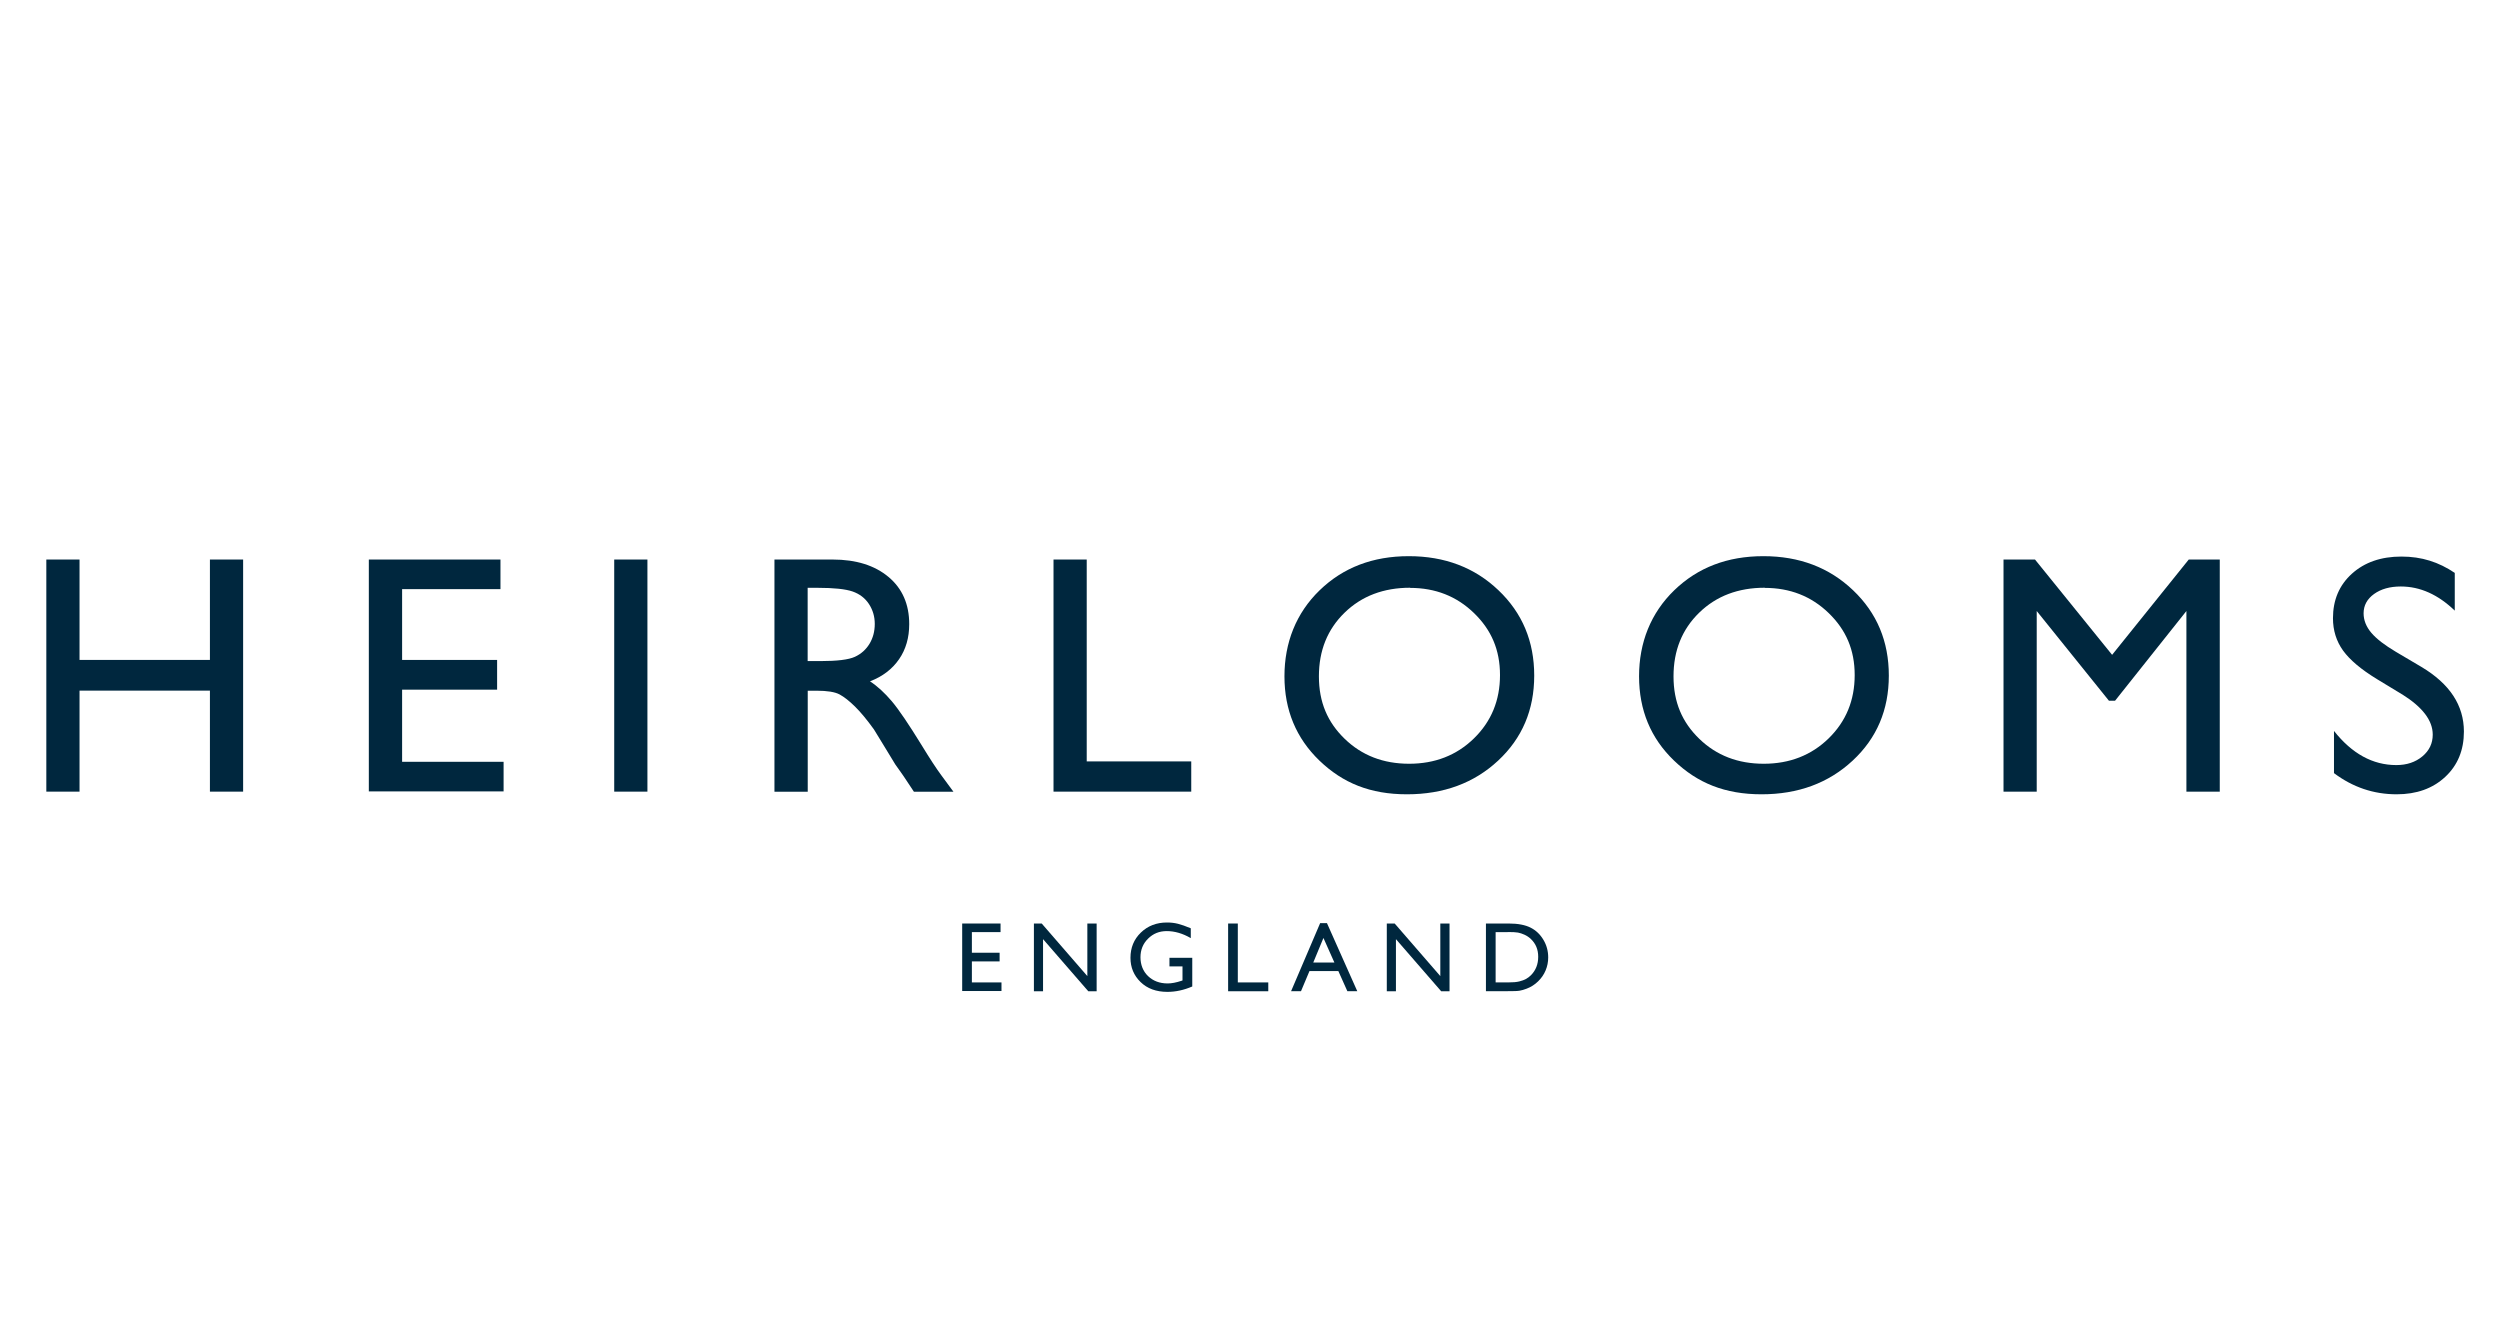 <?xml version="1.0" encoding="UTF-8"?><svg id="Layer_1" xmlns="http://www.w3.org/2000/svg" viewBox="0 0 320 170"><defs><style>.cls-1{fill:#00273e;}</style></defs><path class="cls-1" d="m26.87,71.62h4.25v29.71h-4.25v-12.93H10.18v12.93h-4.25v-29.71h4.25v12.85h16.69v-12.85Z"/><path class="cls-1" d="m47.22,71.62h16.84v3.79h-12.59v9.06h12.16v3.81h-12.16v9.23h12.99v3.79h-17.25v-29.67Z"/><path class="cls-1" d="m78.62,71.62h4.25v29.71h-4.25v-29.71Z"/><path class="cls-1" d="m99.13,101.33v-29.71h7.44c3.01,0,5.39.75,7.16,2.23s2.65,3.5,2.65,6.04c0,1.73-.43,3.23-1.3,4.49-.87,1.26-2.1,2.21-3.72,2.83.95.62,1.88,1.48,2.79,2.55.91,1.08,2.18,2.96,3.83,5.64,1.03,1.69,1.86,2.96,2.49,3.81l1.57,2.13h-5.06l-1.3-1.96c-.04-.07-.13-.19-.25-.36l-.83-1.17-1.32-2.17-1.42-2.32c-.88-1.22-1.68-2.19-2.41-2.91-.73-.72-1.39-1.24-1.98-1.56-.59-.32-1.58-.48-2.97-.48h-1.11v12.93h-4.25Zm5.53-26.09h-1.28v9.38h1.62c2.15,0,3.63-.18,4.43-.55.8-.37,1.42-.93,1.87-1.67.45-.75.67-1.59.67-2.54s-.25-1.78-.74-2.54c-.5-.76-1.19-1.29-2.1-1.61-.9-.31-2.39-.47-4.48-.47Z"/><path class="cls-1" d="m134.85,71.62h4.25v25.84h13.38v3.87h-17.63v-29.71Z"/><path class="cls-1" d="m180.33,71.19c4.59,0,8.42,1.45,11.47,4.36,3.06,2.91,4.58,6.55,4.58,10.93s-1.54,8.01-4.62,10.88c-3.08,2.87-6.97,4.31-11.67,4.31s-8.21-1.44-11.2-4.31c-2.98-2.87-4.48-6.47-4.48-10.79s1.5-8.11,4.51-11.02c3.01-2.91,6.81-4.36,11.4-4.36Zm.17,4.04c-3.4,0-6.2,1.06-8.39,3.19-2.19,2.13-3.29,4.84-3.29,8.15s1.1,5.87,3.3,8c2.2,2.13,4.95,3.19,8.25,3.19s6.08-1.08,8.3-3.25c2.22-2.17,3.33-4.87,3.33-8.1s-1.11-5.79-3.33-7.94c-2.22-2.15-4.94-3.22-8.18-3.22Z"/><path class="cls-1" d="m225.72,71.19c4.59,0,8.42,1.45,11.47,4.36,3.06,2.91,4.58,6.55,4.58,10.93s-1.54,8.01-4.63,10.88-6.97,4.31-11.66,4.31-8.21-1.44-11.2-4.31-4.48-6.47-4.48-10.79,1.5-8.11,4.51-11.02c3.01-2.91,6.8-4.36,11.4-4.36Zm.17,4.04c-3.4,0-6.2,1.06-8.39,3.19-2.19,2.13-3.29,4.84-3.29,8.15s1.1,5.87,3.3,8c2.2,2.13,4.95,3.19,8.25,3.19s6.09-1.08,8.31-3.25c2.22-2.17,3.33-4.87,3.33-8.1s-1.11-5.79-3.33-7.94c-2.22-2.15-4.95-3.22-8.18-3.22Z"/><path class="cls-1" d="m280.15,71.62h3.98v29.71h-4.27v-23.12l-9.13,11.48h-.79l-9.24-11.48v23.12h-4.25v-29.71h4.03l9.87,12.2,9.81-12.2Z"/><path class="cls-1" d="m307.47,88.88l-3.23-1.96c-2.03-1.24-3.47-2.46-4.33-3.65-.86-1.2-1.29-2.58-1.29-4.14,0-2.34.81-4.24,2.43-5.7,1.62-1.46,3.73-2.19,6.33-2.19s4.76.7,6.83,2.09v4.83c-2.14-2.06-4.44-3.09-6.91-3.09-1.39,0-2.53.32-3.42.96-.89.64-1.34,1.47-1.34,2.47,0,.89.33,1.72.99,2.5.66.78,1.72,1.59,3.17,2.45l3.25,1.92c3.62,2.16,5.43,4.92,5.43,8.27,0,2.38-.8,4.32-2.39,5.8-1.6,1.49-3.67,2.23-6.22,2.23-2.94,0-5.61-.9-8.02-2.71v-5.4c2.3,2.91,4.96,4.37,7.98,4.37,1.33,0,2.44-.37,3.33-1.11s1.33-1.67,1.33-2.79c0-1.81-1.31-3.52-3.91-5.15Z"/><path class="cls-1" d="m123.16,118.21h4.91v1.1h-3.67v2.64h3.55v1.11h-3.55v2.69h3.79v1.1h-5.03v-8.65Z"/><path class="cls-1" d="m139.19,118.21h1.18v8.67h-1.07l-5.79-6.67v6.67h-1.17v-8.67h1l5.84,6.73v-6.73Z"/><path class="cls-1" d="m149.7,122.6h2.91v3.67c-1.07.46-2.13.69-3.18.69-1.43,0-2.58-.42-3.44-1.26-.86-.84-1.29-1.87-1.29-3.1,0-1.29.44-2.37,1.33-3.23.89-.86,2-1.29,3.34-1.29.49,0,.95.05,1.39.16s.99.3,1.66.58v1.26c-1.03-.6-2.06-.9-3.08-.9-.95,0-1.74.32-2.39.97-.65.64-.97,1.44-.97,2.38s.32,1.79.97,2.41,1.48.94,2.51.94c.5,0,1.09-.11,1.78-.34l.12-.04v-1.8h-1.67v-1.1Z"/><path class="cls-1" d="m157.2,118.21h1.24v7.54h3.9v1.13h-5.14v-8.67Z"/><path class="cls-1" d="m168.98,118.16h.87l3.88,8.71h-1.27l-1.15-2.57h-3.7l-1.08,2.57h-1.27l3.72-8.71Zm1.82,5.04l-1.4-3.14-1.3,3.14h2.69Z"/><path class="cls-1" d="m184.36,118.21h1.18v8.67h-1.07l-5.79-6.67v6.67h-1.17v-8.67h1.01l5.84,6.73v-6.73Z"/><path class="cls-1" d="m190.2,126.86v-8.65h2.92c1.18,0,2.11.18,2.8.53.69.35,1.23.87,1.64,1.56.41.69.61,1.44.61,2.25,0,.58-.11,1.13-.33,1.66-.22.53-.54.99-.96,1.4-.42.41-.91.73-1.47.94-.33.13-.63.21-.9.26s-.79.06-1.56.06h-2.74Zm2.79-7.55h-1.55v6.44h1.59c.62,0,1.1-.04,1.45-.13s.63-.19.86-.32c.23-.13.44-.29.63-.48.61-.62.92-1.4.92-2.35s-.32-1.69-.94-2.28c-.23-.22-.5-.4-.8-.54s-.59-.23-.85-.28c-.27-.05-.7-.07-1.3-.07Z"/></svg>